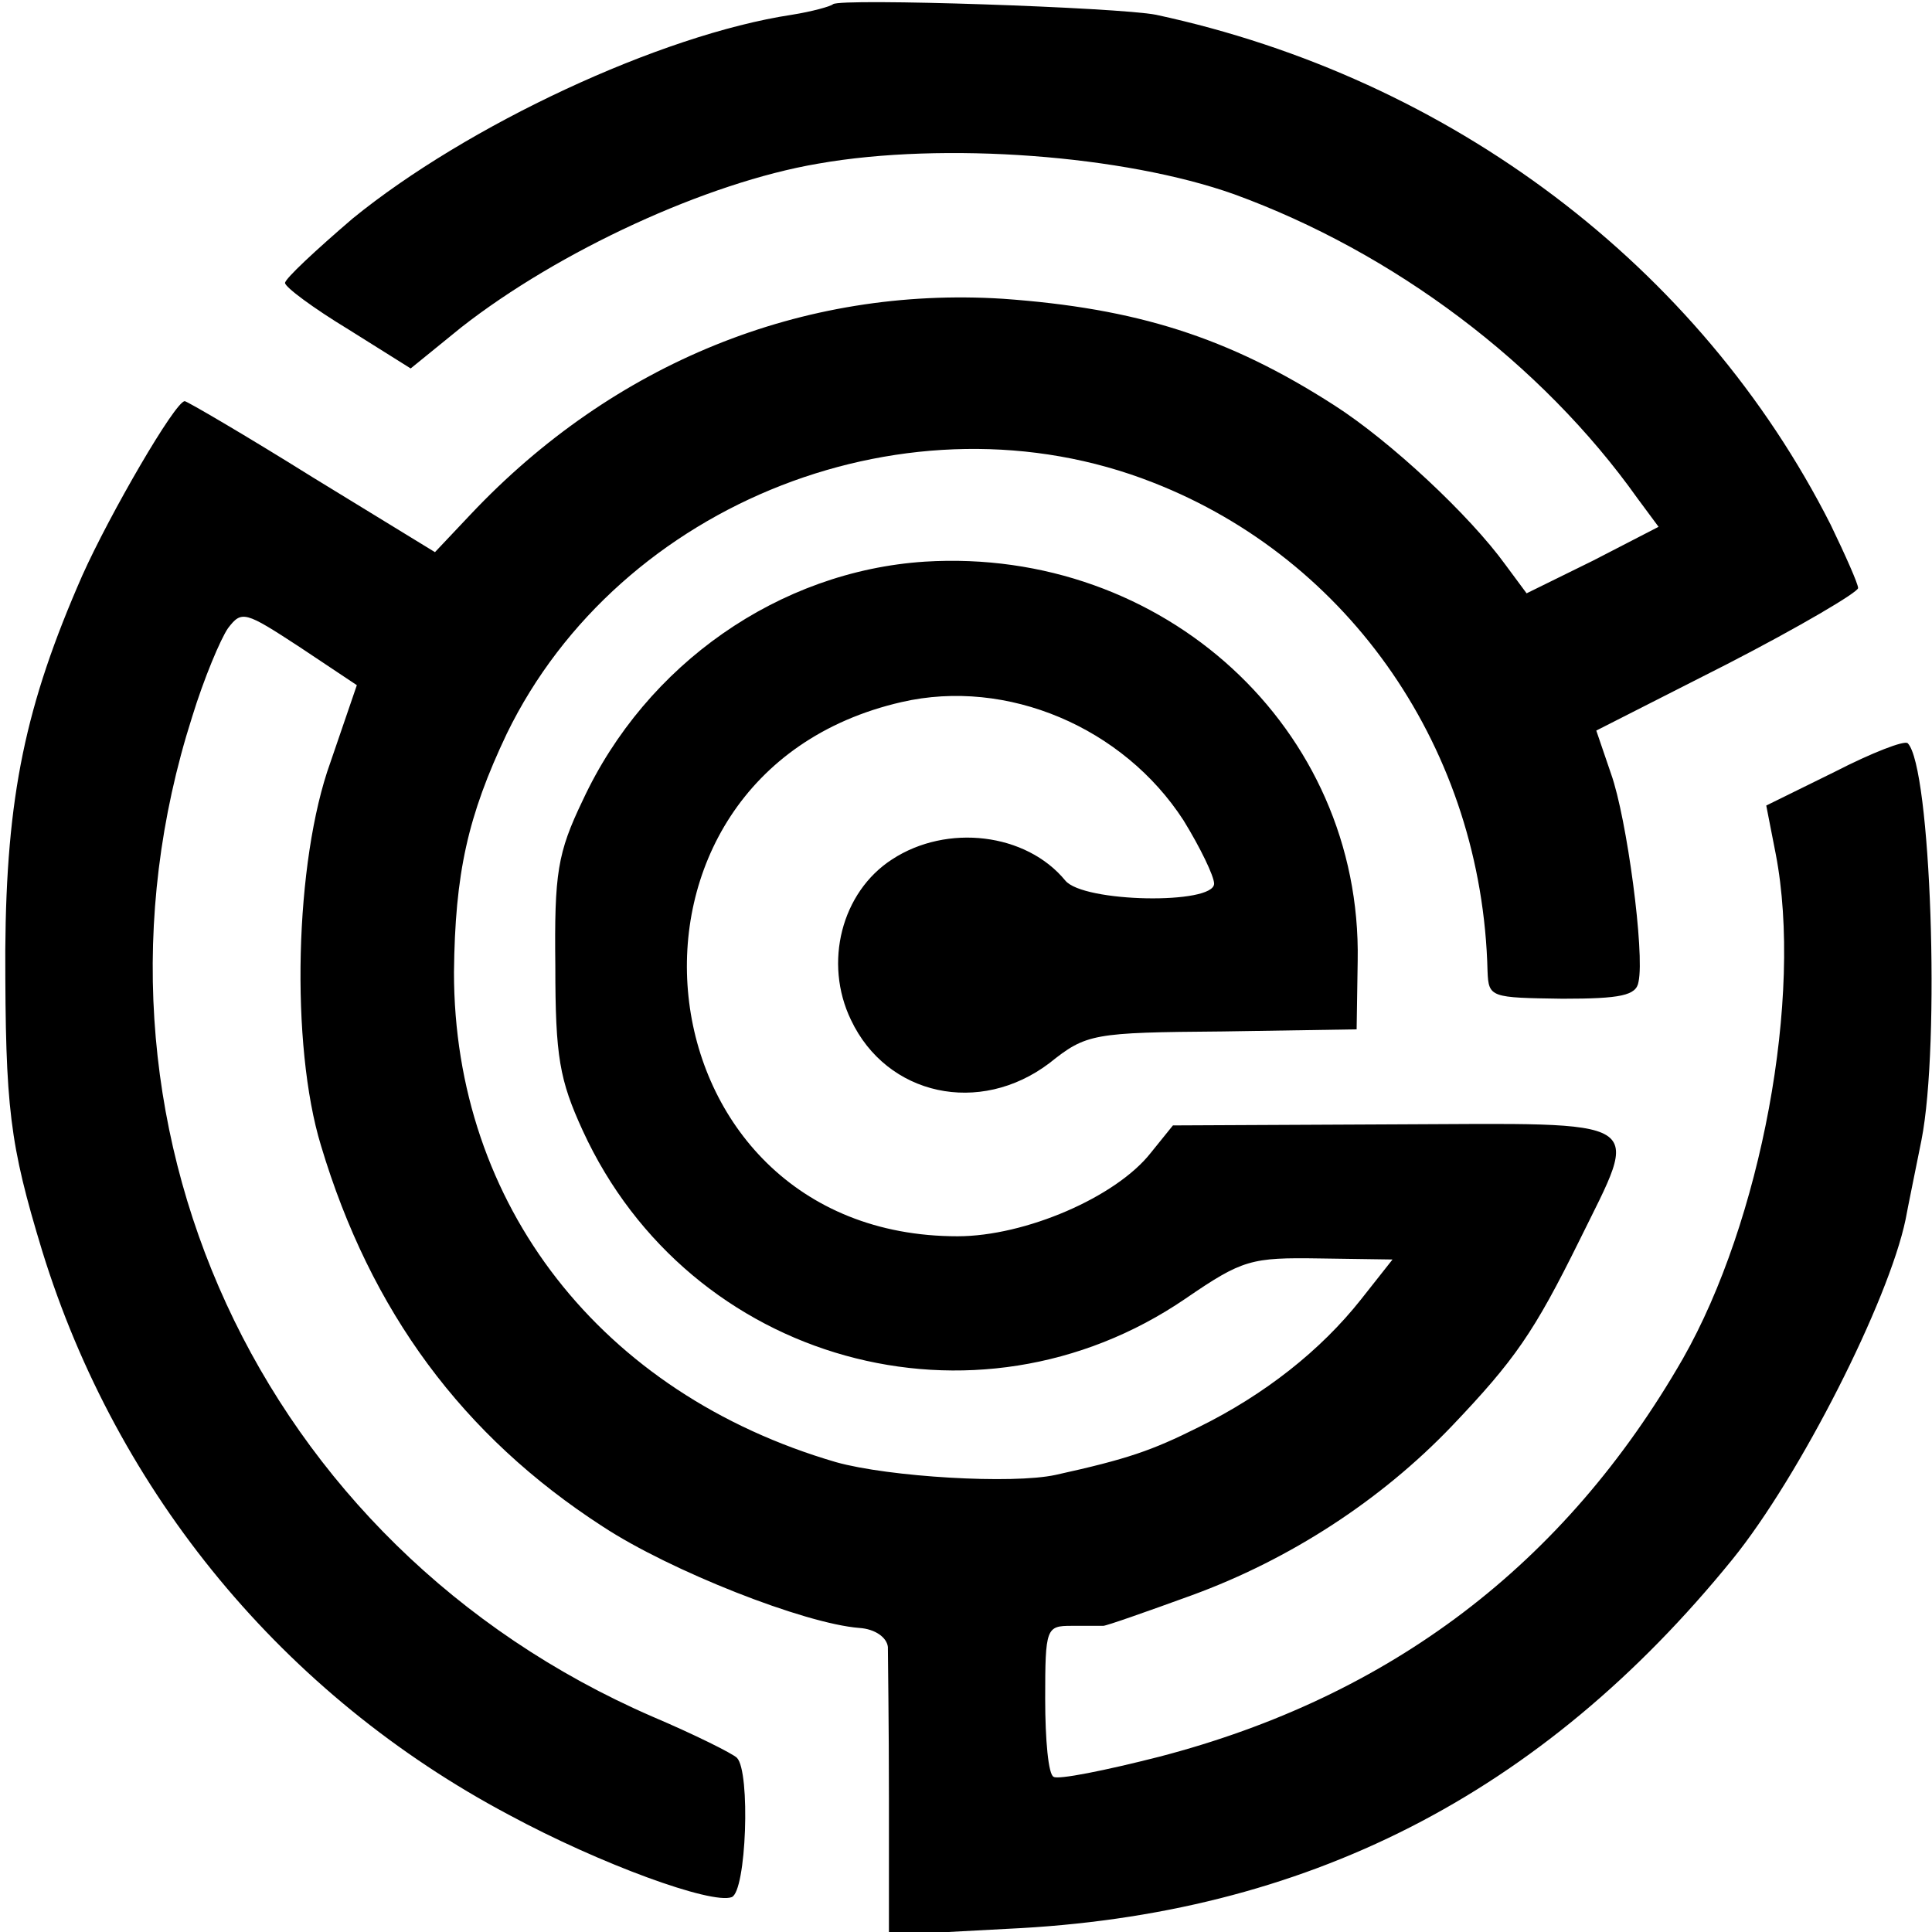<?xml version="1.0" standalone="no"?>
<!DOCTYPE svg PUBLIC "-//W3C//DTD SVG 20010904//EN"
 "http://www.w3.org/TR/2001/REC-SVG-20010904/DTD/svg10.dtd">
<svg version="1.0" xmlns="http://www.w3.org/2000/svg"
 width="183pt" height="183pt" viewBox="0 0 183 183"
 preserveAspectRatio="xMidYMid meet">
<g transform="translate(0,183) scale(0.1,-0.1)"
fill="#000000" stroke="none">
<path d="M789 1826 c-2 -2 -20 -7 -39 -10 -125 -19 -308 -105 -416 -193 -35
-30 -64 -57 -64 -61 0 -4 27 -24 60 -44 l59 -37 48 39 c92 72 232 137 338 155
119 21 290 8 394 -29 151 -55 291 -160 382 -288 l20 -27 -62 -32 -63 -31 -20
27 c-34 47 -109 117 -162 151 -101 65 -188 92 -314 101 -190 12 -369 -61 -504
-204 l-34 -36 -116 71 c-64 40 -119 72 -121 72 -9 0 -71 -107 -97 -165 -54
-123 -72 -209 -73 -355 0 -150 4 -183 35 -285 71 -230 229 -421 442 -534 87
-47 192 -85 211 -78 14 5 18 119 5 132 -4 4 -40 22 -80 39 -373 162 -558 565
-436 947 11 36 27 74 34 84 13 17 16 16 68 -18 l54 -36 -25 -73 c-34 -94 -38
-268 -9 -363 47 -157 134 -275 267 -361 64 -42 191 -92 243 -96 15 -1 26 -9
27 -18 0 -8 1 -73 1 -144 l0 -129 112 6 c283 13 506 127 687 350 64 79 148
245 164 322 2 11 9 45 15 75 18 91 9 354 -13 376 -3 3 -34 -9 -69 -27 l-65
-32 9 -46 c26 -135 -14 -348 -88 -478 -112 -195 -277 -320 -496 -377 -51 -13
-96 -22 -100 -19 -5 2 -8 35 -8 74 0 67 1 69 25 69 14 0 27 0 30 0 3 0 40 13
84 29 93 34 179 90 246 160 60 63 78 89 121 176 58 118 69 111 -175 110 l-210
-1 -21 -26 c-33 -42 -119 -79 -183 -79 -308 0 -354 437 -53 506 100 23 210
-24 267 -112 16 -26 29 -53 29 -60 0 -20 -124 -18 -141 3 -37 45 -112 54 -164
20 -48 -31 -65 -98 -39 -152 34 -72 122 -91 188 -41 35 28 41 29 164 30 l127
2 1 65 c4 220 -184 392 -410 378 -138 -9 -264 -97 -324 -226 -24 -50 -27 -69
-26 -157 0 -86 4 -108 26 -156 101 -220 372 -295 571 -159 54 37 62 39 127 38
l69 -1 -30 -38 c-38 -48 -91 -90 -154 -121 -44 -22 -67 -30 -135 -45 -41 -9
-158 -2 -208 12 -223 65 -362 244 -362 464 1 94 13 148 50 226 107 220 383
328 612 238 187 -73 312 -254 317 -463 1 -25 3 -25 71 -26 55 0 70 3 72 16 6
27 -11 155 -26 197 l-14 41 124 63 c68 35 124 68 124 72 0 4 -12 31 -26 60
-124 245 -360 423 -639 483 -35 7 -299 16 -306 10z"/>
</g>
</svg>

